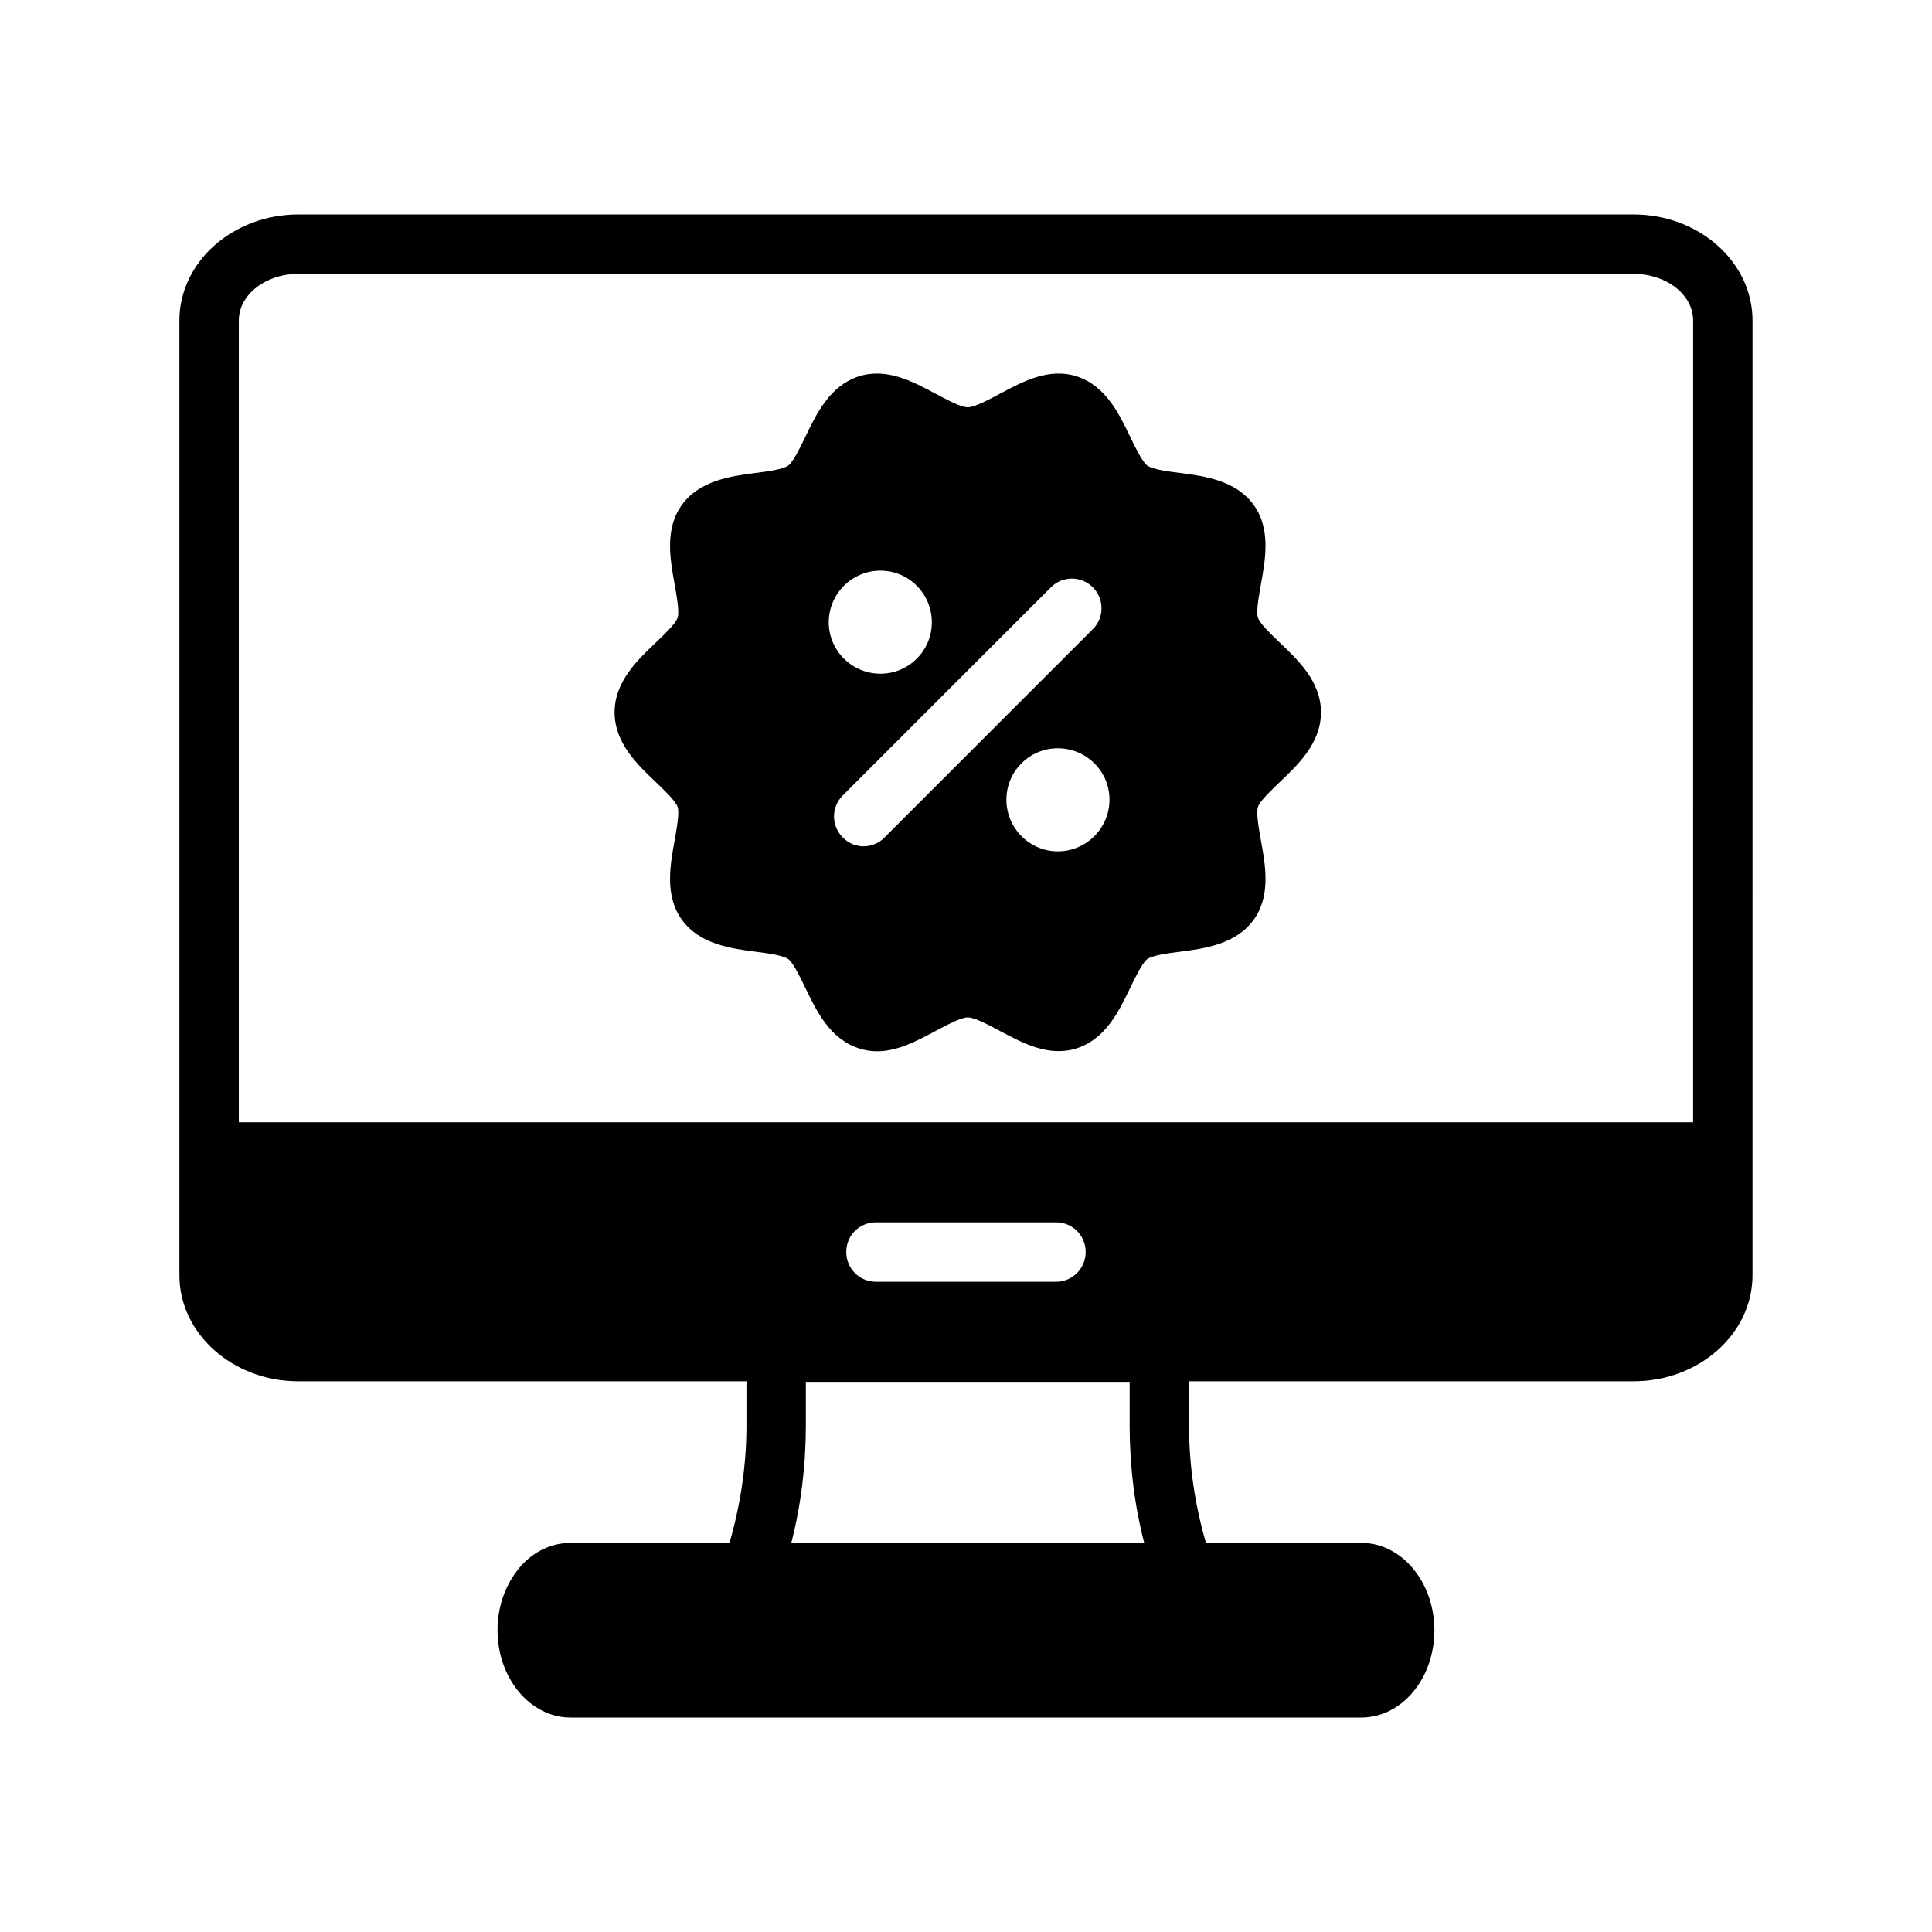 <?xml version="1.0" encoding="UTF-8"?>
<!-- Uploaded to: SVG Repo, www.svgrepo.com, Generator: SVG Repo Mixer Tools -->
<svg fill="#000000" width="800px" height="800px" version="1.1" viewBox="144 144 512 512" xmlns="http://www.w3.org/2000/svg">
 <g>
  <path d="m576.96 200.84h-353.93c-17.32 0-31.488 12.594-31.488 28.102v253.01c0 15.508 14.168 28.102 31.488 28.102h118.79v11.652c0 10.629-1.574 21.02-4.488 31.172h-42.117c-5.512 0-10.785 2.754-14.328 7.559-3.227 4.25-5.039 9.762-5.039 15.586 0 12.754 8.66 23.145 19.363 23.145h209.55c5.512 0 10.707-2.754 14.328-7.559 3.227-4.172 5.039-9.762 5.039-15.586 0-12.754-8.66-23.145-19.363-23.145h-41.172c-2.914-9.996-4.488-20.469-4.488-31.172v-11.652h117.84c17.32 0 31.488-12.594 31.488-28.102l0.004-253.01c0-15.508-14.168-28.102-31.488-28.102zm-133.59 309.37v11.492c0 10.629 1.258 21.098 3.856 31.172l-93.52 0.004c2.598-10.156 3.856-20.625 3.856-31.172v-11.496zm-75.102-34.402c0-4.41 3.465-7.871 7.871-7.871h47.703c4.41 0 7.871 3.465 7.871 7.871 0 4.328-3.465 7.871-7.871 7.871h-47.703c-4.406 0.004-7.871-3.539-7.871-7.871zm224.43-34.398h-385.41v-212.47c0-6.848 7.086-12.359 15.742-12.359h353.93c8.66 0 15.742 5.512 15.742 12.359z"/>
  <path d="m483.05 314.2c-2.125-2.047-5.117-4.879-5.668-6.453-0.551-1.652 0.234-5.746 0.789-8.973 1.18-6.535 2.676-14.641-1.969-21.02-4.723-6.453-12.91-7.559-19.523-8.422-3.227-0.395-7.242-0.945-8.66-1.969-1.34-1.023-3.148-4.801-4.488-7.559-2.914-6.062-6.453-13.539-14.168-16.059-7.398-2.363-14.25 1.34-20.309 4.566-2.992 1.574-6.691 3.621-8.582 3.621s-5.59-2.047-8.582-3.621c-6.062-3.227-12.91-6.926-20.309-4.566-7.715 2.519-11.258 9.996-14.168 16.059-1.34 2.754-3.148 6.535-4.488 7.559-1.418 1.023-5.434 1.574-8.66 1.969-6.613 0.867-14.801 1.969-19.523 8.422-4.644 6.375-3.148 14.484-1.969 21.02 0.551 3.227 1.34 7.32 0.789 8.973-0.551 1.574-3.543 4.41-5.668 6.453-4.879 4.644-11.02 10.391-11.02 18.578s6.141 13.934 11.02 18.578c2.125 2.047 5.117 4.879 5.668 6.453 0.551 1.652-0.234 5.746-0.789 8.973-1.18 6.535-2.676 14.641 1.969 21.02 4.723 6.453 12.91 7.559 19.523 8.422 3.227 0.395 7.242 0.945 8.66 1.969 1.34 1.023 3.148 4.801 4.488 7.559 2.914 6.062 6.453 13.539 14.168 16.059 1.652 0.551 3.227 0.789 4.879 0.789 5.512 0 10.707-2.832 15.43-5.352 2.992-1.574 6.691-3.621 8.582-3.621s5.59 2.047 8.582 3.621c6.062 3.227 12.91 6.926 20.309 4.566 7.715-2.519 11.258-9.996 14.168-16.059 1.34-2.754 3.148-6.535 4.488-7.559 1.418-1.023 5.434-1.574 8.66-1.969 6.613-0.867 14.801-1.969 19.523-8.422 4.644-6.375 3.148-14.484 1.969-21.02-0.551-3.227-1.34-7.32-0.789-8.973 0.551-1.574 3.543-4.41 5.668-6.453 4.879-4.644 11.02-10.391 11.02-18.578 0.004-8.191-6.137-13.938-11.02-18.582zm-119.42-5.277c0-7.559 6.141-13.699 13.699-13.699s13.617 6.141 13.617 13.699c0 7.477-6.062 13.617-13.617 13.617-7.559 0.004-13.699-6.137-13.699-13.617zm14.801 56.996c-1.496 1.574-3.543 2.363-5.59 2.363-1.969 0-4.016-0.789-5.512-2.363-3.07-3.07-3.07-8.031 0-11.098l55.184-55.184c3.07-3.07 8.031-3.07 11.098 0 3.07 3.07 3.07 8.031 0 11.098zm45.895 3.699c-7.477 0-13.617-6.141-13.617-13.699 0-7.559 6.141-13.617 13.617-13.617 7.559 0 13.699 6.062 13.699 13.617-0.004 7.559-6.144 13.699-13.699 13.699z"/>
 </g>
</svg>